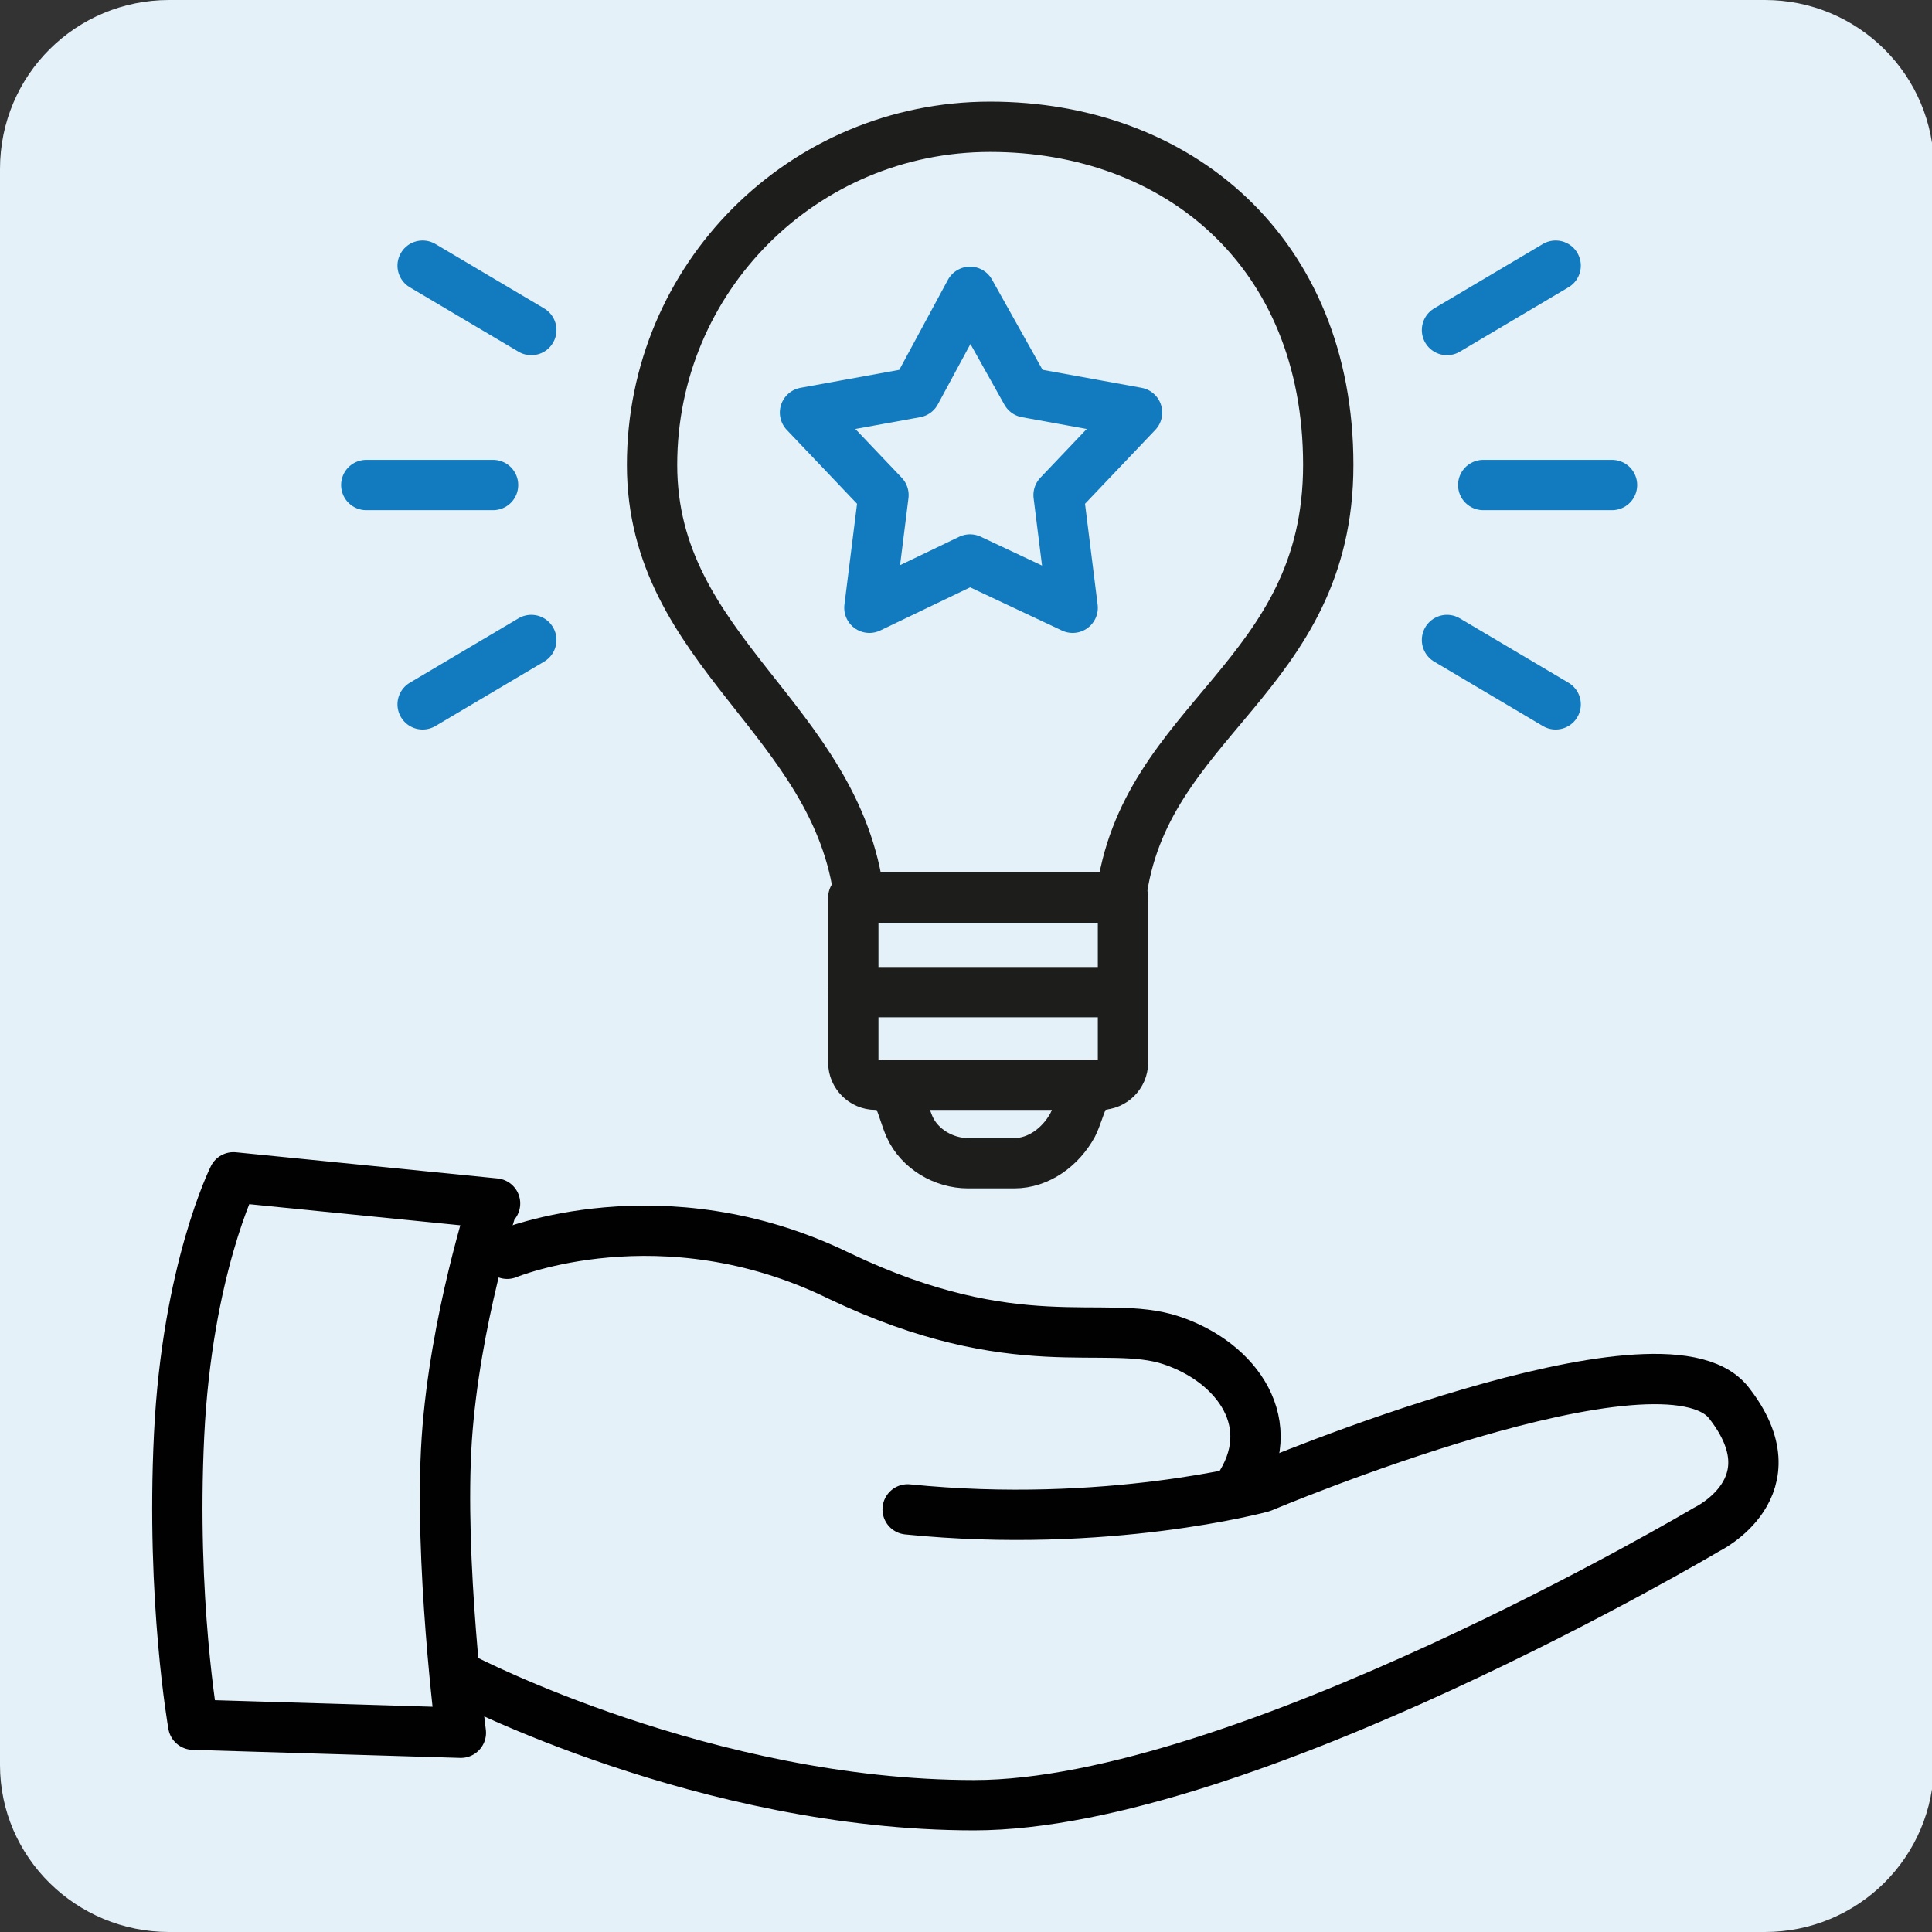 <?xml version="1.0" encoding="UTF-8"?>
<svg id="Ebene_1" xmlns="http://www.w3.org/2000/svg" version="1.1" xmlns:xlink="http://www.w3.org/1999/xlink" viewBox="0 0 96 96">
  <rect x="0" y="0" width="96" height="96" fill="#333333" stroke="none"/>
  <!-- Generator: Adobe Illustrator 29.1.0, SVG Export Plug-In . SVG Version: 2.1.0 Build 142)  -->
  <defs>
    <style>
      .st0 {
        stroke: #010101;
      }

      .st0, .st1, .st2, .st3 {
        fill: none;
      }

      .st0, .st1, .st3 {
        stroke-linecap: round;
        stroke-linejoin: round;
        stroke-width: 2.5px;
      }

      .st1 {
        stroke: #127abf;
      }

      .st4 {
        fill: #e5f1f8;
      }

      .st3 {
        stroke: #1d1d1b;
      }

      .st5 {
        clip-path: url(#clippath);
      }
    </style>
    <clipPath id="clippath">
      <rect class="st2" width="96.1" height="96"/>
    </clipPath>
  </defs>
  <g class="st5">
    <path class="st4" d="M8.4,0C3.8,0,0,3.7,0,8.4v79.3C0,92.3,3.8,96,8.4,96h79.3c4.6,0,8.4-3.7,8.4-8.4V8.4C96.1,3.7,92.3,0,87.7,0H8.4Z"/>
  </g>
  <g>
    <g>
      <path class="st0" d="M24.6,59.8l-13-1.3s-2.3,4.6-2.7,12.8c-.4,8.2.7,14.4.7,14.4l13.3.4s-1.1-8.6-.7-14.6c.4-5.9,2.3-11.7,2.3-11.7h0Z"/>
      <path class="st0" d="M23,83.4s12.1,6.3,25.4,6.3,36.4-13.7,36.4-13.7c0,0,4.4-2.1,1.1-6.3-3.3-4.2-23.2,4.2-23.2,4.2,0,0-7.7,2.1-17.6,1.1"/>
      <path class="st0" d="M25.2,62.3s7.7-3.2,16.5,1.1c8.8,4.2,13.2,2.1,16.5,3.2s5.5,4.2,3.3,7.4"/>
    </g>
    <g>
      <g>
        <path class="st3" d="M54.7,53.9c-.9,0-1,1.2-1.4,2h0c-.6,1.1-1.7,1.9-2.9,1.9h-2.3c-1.2,0-2.4-.7-2.9-1.8h0c-.4-.9-.5-2.1-1.4-2.1"/>
        <path class="st3" d="M55.7,44.6c1.1-8.9,10.3-10.9,10.3-21.5s-7.5-16.8-16.8-16.8-16.8,7.5-16.8,16.8,9.2,12.6,10.3,21.5h13.1Z"/>
        <path class="st3" d="M54.8,53.9h-11.3c-.6,0-1.1-.5-1.1-1.1v-8.2s13.4,0,13.4,0v8.2c0,.6-.5,1.1-1.1,1.1Z"/>
        <line class="st3" x1="42.4" y1="49.3" x2="55.5" y2="49.3"/>
      </g>
      <line class="st1" x1="73.7" y1="24.1" x2="80.1" y2="24.1"/>
      <line class="st1" x1="71.9" y1="16.4" x2="77.3" y2="13.2"/>
      <line class="st1" x1="71.9" y1="31.8" x2="77.3" y2="35"/>
      <line class="st1" x1="24.5" y1="24.1" x2="18.2" y2="24.1"/>
      <line class="st1" x1="26.4" y1="16.4" x2="21" y2="13.2"/>
      <line class="st1" x1="26.4" y1="31.8" x2="21" y2="35"/>
    </g>
    <polygon class="st1" points="48.2 14.5 51 19.5 56.5 20.5 52.6 24.6 53.3 30.2 48.2 27.8 43.2 30.2 43.9 24.6 40 20.5 45.5 19.5 48.2 14.5"/>
  </g>
</svg>
